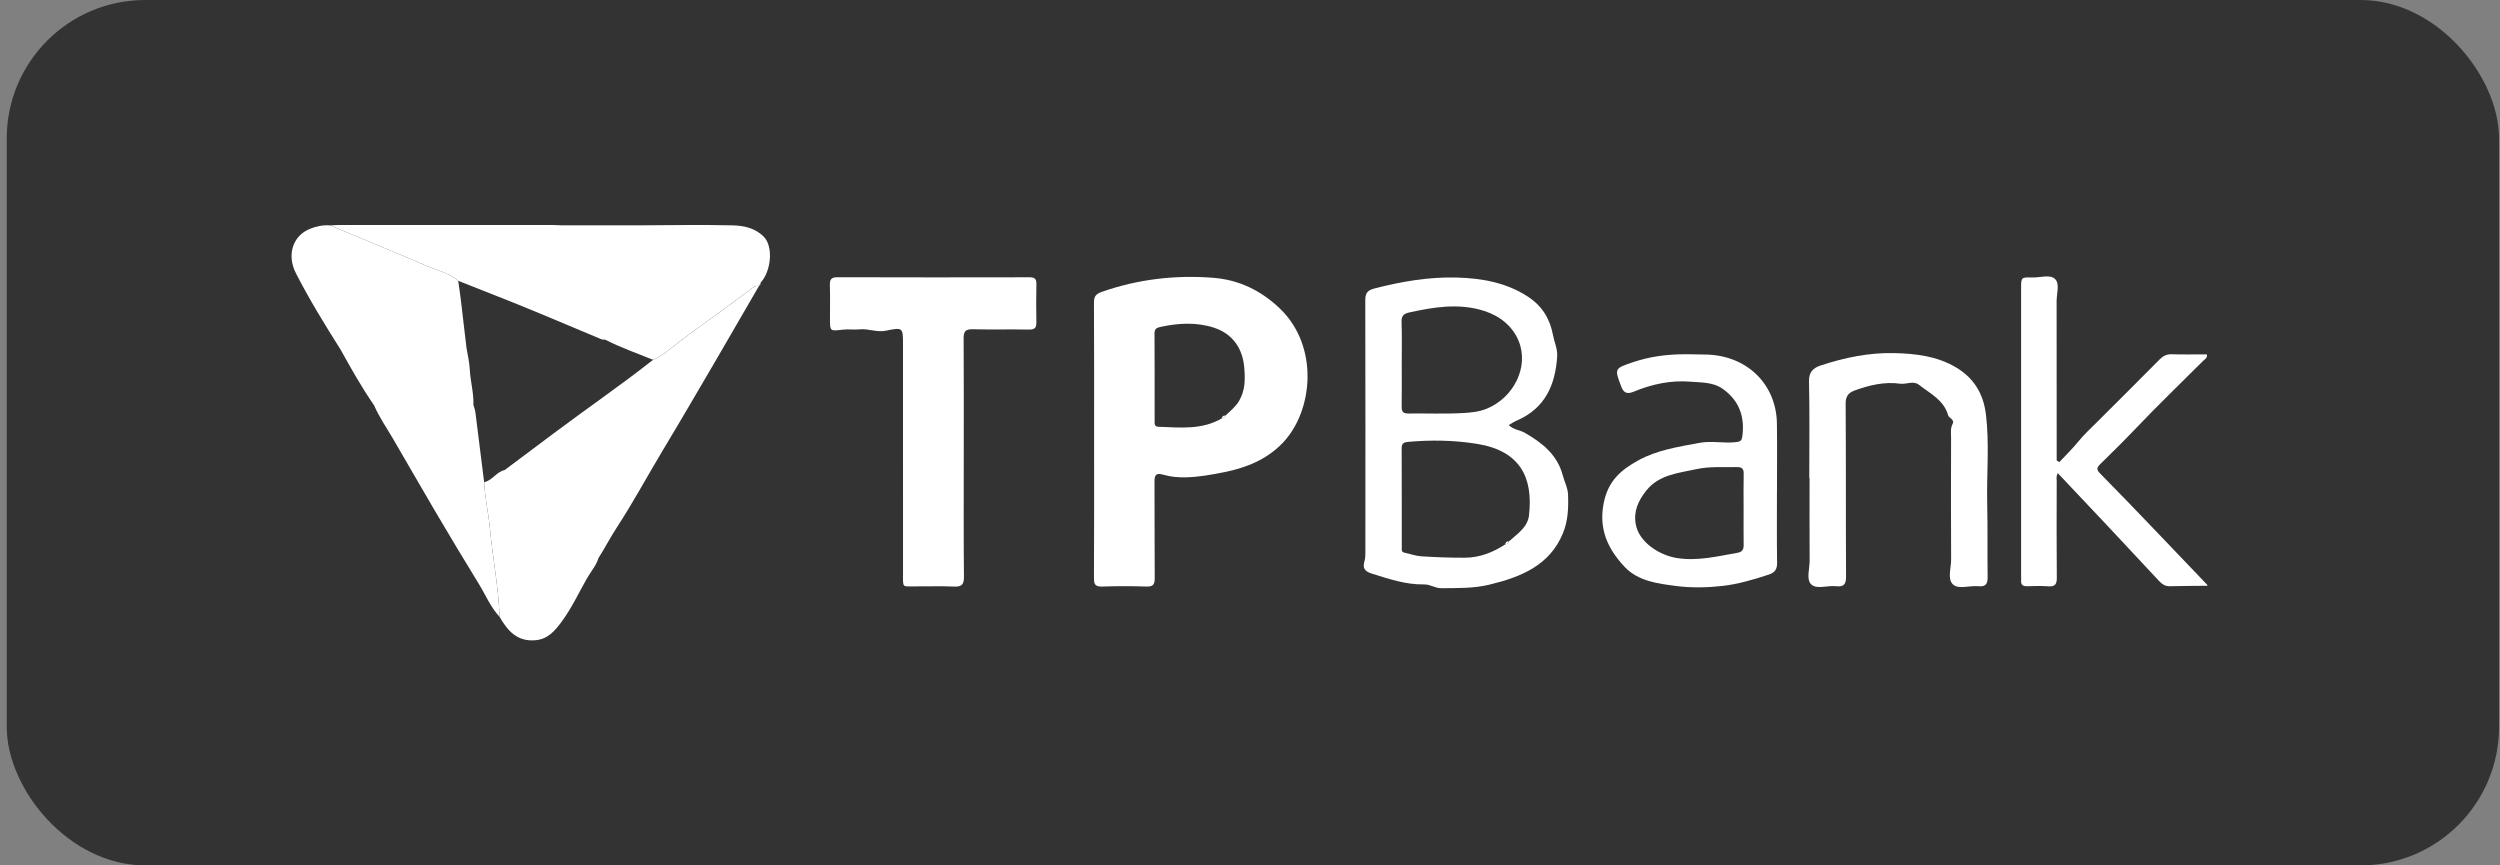 <svg width="104" height="36" viewBox="0 0 104 36" fill="none" xmlns="http://www.w3.org/2000/svg">
<rect x="0" y="0" width="104" height="36" fill="#808080" stroke="none"/>
<rect x="0.28" width="103.68" height="36" rx="5.76" fill="black" fill-opacity="0.6"/>
<path d="M50.474 11.557C48.897 11.432 47.338 11.614 45.834 12.142C45.587 12.229 45.509 12.332 45.509 12.58C45.519 14.488 45.515 16.397 45.515 18.305C45.515 20.225 45.52 22.145 45.509 24.065C45.508 24.325 45.58 24.408 45.851 24.4C46.461 24.381 47.072 24.378 47.682 24.4C47.978 24.412 48.039 24.305 48.036 24.042C48.025 22.715 48.036 21.389 48.027 20.062C48.025 19.779 48.068 19.651 48.408 19.752C48.7 19.837 49.011 19.864 49.325 19.857C49.875 19.844 50.41 19.747 50.944 19.639C51.861 19.453 52.698 19.112 53.355 18.43C54.638 17.097 54.877 14.404 53.248 12.84C52.452 12.076 51.531 11.641 50.474 11.557ZM51.549 16.674C51.4 16.924 51.183 17.095 50.979 17.287C50.953 17.357 50.901 17.393 50.827 17.405C49.998 17.891 49.087 17.786 48.184 17.753C48.025 17.748 48.032 17.635 48.032 17.53C48.032 16.308 48.035 15.087 48.028 13.865C48.027 13.702 48.101 13.639 48.246 13.606C49.002 13.438 49.773 13.393 50.504 13.633C51.282 13.888 51.694 14.496 51.761 15.289C51.801 15.759 51.808 16.233 51.548 16.674H51.549Z" fill="white"/>
<path d="M65.014 19.788C64.792 18.92 64.157 18.421 63.428 18.002C63.232 17.89 62.971 17.886 62.764 17.683C62.882 17.615 62.977 17.548 63.083 17.503C64.283 16.989 64.702 16.009 64.779 14.827C64.799 14.52 64.66 14.237 64.606 13.946C64.478 13.258 64.154 12.731 63.564 12.343C62.667 11.755 61.646 11.574 60.597 11.546C59.438 11.514 58.304 11.711 57.181 11.999C56.834 12.089 56.796 12.235 56.796 12.524C56.804 15.993 56.802 19.461 56.8 22.929C56.8 23.067 56.802 23.212 56.763 23.342C56.68 23.621 56.761 23.766 57.056 23.858C57.77 24.081 58.481 24.326 59.24 24.312C59.506 24.307 59.701 24.473 59.957 24.47C60.624 24.46 61.291 24.483 61.946 24.325C63.264 24.007 64.464 23.529 65.019 22.181C65.232 21.661 65.253 21.117 65.23 20.564C65.218 20.282 65.081 20.046 65.016 19.789L65.014 19.788ZM58.312 15.137C58.312 14.555 58.325 13.973 58.305 13.391C58.296 13.14 58.392 13.049 58.63 12.997C59.665 12.771 60.697 12.6 61.744 12.935C62.407 13.148 62.924 13.577 63.172 14.174C63.623 15.26 62.968 16.539 61.858 16.998C61.529 17.135 61.186 17.164 60.855 17.183C60.104 17.226 59.348 17.192 58.594 17.202C58.373 17.205 58.305 17.127 58.309 16.917C58.319 16.323 58.312 15.73 58.312 15.136L58.312 15.137ZM63.606 21.442C63.549 21.941 63.114 22.212 62.769 22.525C62.743 22.597 62.688 22.634 62.614 22.648C62.108 22.979 61.556 23.198 60.942 23.201C60.337 23.205 59.732 23.18 59.128 23.143C58.891 23.128 58.659 23.041 58.424 22.991C58.286 22.962 58.314 22.855 58.314 22.769C58.312 21.394 58.315 20.021 58.309 18.646C58.308 18.444 58.397 18.398 58.585 18.381C59.54 18.296 60.493 18.312 61.437 18.463C63.23 18.751 63.788 19.85 63.606 21.441V21.442Z" fill="white"/>
<path d="M42.818 11.535C40.158 11.54 37.499 11.542 34.839 11.533C34.575 11.533 34.515 11.629 34.523 11.861C34.537 12.326 34.527 12.792 34.527 13.258C34.527 13.786 34.526 13.776 35.057 13.714C35.294 13.686 35.538 13.724 35.775 13.7C36.135 13.666 36.48 13.833 36.841 13.759C37.558 13.612 37.565 13.619 37.565 14.325C37.565 17.493 37.563 20.66 37.566 23.827C37.566 24.497 37.51 24.386 38.129 24.393C38.644 24.399 39.16 24.375 39.675 24.401C39.999 24.417 40.103 24.325 40.1 23.998C40.084 22.357 40.092 20.715 40.092 19.073C40.092 17.408 40.098 15.742 40.087 14.077C40.084 13.796 40.156 13.689 40.465 13.697C41.243 13.717 42.022 13.694 42.8 13.71C43.042 13.715 43.117 13.638 43.113 13.416C43.104 12.88 43.104 12.344 43.114 11.809C43.118 11.593 43.032 11.533 42.817 11.534L42.818 11.535Z" fill="white"/>
<path d="M91.811 24.366C91.811 24.358 91.812 24.35 91.812 24.343C91.812 24.336 91.812 24.328 91.814 24.321C91.067 23.538 90.321 22.754 89.571 21.974C88.838 21.21 88.107 20.445 87.361 19.693C87.198 19.529 87.229 19.447 87.374 19.304C87.853 18.833 88.332 18.365 88.795 17.878C89.727 16.897 90.705 15.957 91.663 14.999C91.725 14.937 91.832 14.9 91.805 14.742C91.322 14.742 90.835 14.751 90.349 14.738C90.14 14.732 89.993 14.799 89.848 14.945C88.987 15.817 88.115 16.679 87.249 17.546C86.983 17.813 86.704 18.065 86.466 18.359C86.22 18.664 85.934 18.938 85.665 19.226C85.629 19.202 85.594 19.177 85.558 19.152V18.779C85.558 16.696 85.56 14.613 85.555 12.53C85.555 12.218 85.69 11.816 85.5 11.617C85.29 11.396 84.867 11.555 84.537 11.544C84.079 11.529 84.078 11.54 84.078 12C84.078 15.98 84.078 19.961 84.078 23.941C84.078 24.011 84.084 24.081 84.078 24.151C84.065 24.337 84.16 24.393 84.339 24.387C84.626 24.379 84.915 24.369 85.2 24.39C85.486 24.412 85.565 24.311 85.563 24.037C85.55 22.71 85.556 21.383 85.559 20.057C85.559 19.938 85.527 19.81 85.605 19.684C86.315 20.436 87.009 21.167 87.7 21.903C88.404 22.653 89.105 23.406 89.807 24.159C89.931 24.292 90.064 24.392 90.267 24.387C90.781 24.374 91.296 24.373 91.811 24.368V24.366Z" fill="white"/>
<path d="M31.571 11.894C31.571 11.894 31.572 11.894 31.572 11.893C31.415 11.877 31.308 11.973 31.196 12.059C30.111 12.886 28.976 13.649 27.905 14.494C27.678 14.673 27.448 14.863 27.167 14.968C25.823 16.031 24.403 16.998 23.033 18.028C22.354 18.538 21.674 19.046 20.993 19.555C20.65 19.627 20.485 19.987 20.141 20.059C20.169 20.698 20.318 21.324 20.378 21.959C20.494 23.195 20.738 24.417 20.783 25.661C21.116 26.238 21.517 26.714 22.3 26.631C22.811 26.576 23.098 26.223 23.363 25.864C23.776 25.305 24.07 24.676 24.409 24.075C24.571 23.788 24.799 23.535 24.898 23.213C25.163 22.8 25.386 22.361 25.653 21.953C26.35 20.884 26.951 19.764 27.607 18.675C28.346 17.447 29.066 16.208 29.79 14.972C30.389 13.947 30.98 12.919 31.576 11.893H31.574C31.574 11.893 31.573 11.894 31.571 11.894Z" fill="white"/>
<path d="M73.922 20.489C73.922 19.535 73.933 18.581 73.92 17.627C73.898 15.957 72.64 14.762 70.926 14.749C70.562 14.746 70.201 14.729 69.835 14.741C69.189 14.762 68.566 14.856 67.956 15.06C67.153 15.329 67.159 15.325 67.443 16.078C67.544 16.348 67.689 16.407 67.959 16.295C68.712 15.983 69.499 15.811 70.319 15.878C70.773 15.915 71.263 15.894 71.655 16.169C72.35 16.656 72.591 17.335 72.481 18.154C72.456 18.334 72.399 18.371 72.224 18.392C71.712 18.454 71.213 18.324 70.679 18.426C69.801 18.593 68.939 18.717 68.14 19.158C67.417 19.558 66.909 20.012 66.724 20.881C66.49 21.98 66.868 22.812 67.572 23.569C68.136 24.176 68.955 24.277 69.726 24.377C70.353 24.459 71.006 24.447 71.636 24.377C72.297 24.303 72.944 24.113 73.58 23.903C73.833 23.819 73.93 23.685 73.927 23.421C73.913 22.444 73.921 21.467 73.921 20.489L73.922 20.489ZM72.534 21.177C72.534 21.677 72.529 22.177 72.536 22.677C72.538 22.856 72.473 22.963 72.287 22.995C71.451 23.14 70.625 23.351 69.757 23.214C69.045 23.101 68.189 22.569 68.049 21.818C67.946 21.265 68.153 20.831 68.479 20.416C69.008 19.745 69.817 19.681 70.572 19.516C71.123 19.395 71.689 19.444 72.249 19.431C72.47 19.426 72.542 19.502 72.537 19.713C72.526 20.201 72.534 20.689 72.534 21.177Z" fill="white"/>
<path d="M82.611 17.216C82.506 16.37 82.102 15.708 81.343 15.267C80.563 14.813 79.689 14.711 78.81 14.689C77.756 14.663 76.733 14.876 75.739 15.204C75.434 15.304 75.245 15.476 75.254 15.862C75.285 17.2 75.266 18.54 75.266 19.878C75.27 19.878 75.273 19.878 75.278 19.878C75.278 21.026 75.273 22.175 75.281 23.323C75.283 23.658 75.133 24.092 75.34 24.303C75.565 24.533 76.023 24.345 76.375 24.386C76.704 24.424 76.797 24.307 76.796 23.984C76.782 21.586 76.796 19.188 76.779 16.789C76.777 16.489 76.893 16.34 77.151 16.245C77.76 16.021 78.396 15.872 79.038 15.961C79.307 15.999 79.596 15.826 79.822 16.003C80.287 16.368 80.863 16.637 81.04 17.271C81.076 17.4 81.326 17.45 81.228 17.636C81.128 17.827 81.165 18.024 81.165 18.217C81.16 19.906 81.157 21.594 81.167 23.282C81.169 23.637 80.999 24.092 81.251 24.319C81.481 24.526 81.94 24.35 82.295 24.387C82.6 24.417 82.688 24.295 82.685 24.015C82.672 23.002 82.691 21.989 82.668 20.977C82.639 19.723 82.767 18.468 82.612 17.216L82.611 17.216Z" fill="white"/>
<path d="M20.14 20.058C20.019 19.086 19.899 18.114 19.775 17.142C19.762 17.043 19.722 16.947 19.694 16.848C19.713 16.342 19.564 15.852 19.541 15.349C19.526 15.055 19.453 14.765 19.406 14.473C19.328 13.802 19.25 13.13 19.169 12.459C19.138 12.198 19.098 11.94 19.061 11.681C18.685 11.355 18.195 11.253 17.752 11.062C16.421 10.488 15.078 9.937 13.739 9.378C13.45 9.351 13.169 9.411 12.909 9.513C12.172 9.801 11.922 10.609 12.311 11.369C12.869 12.459 13.512 13.505 14.168 14.543C14.606 15.332 15.047 16.12 15.564 16.865C15.771 17.347 16.073 17.779 16.338 18.232C16.921 19.226 17.49 20.229 18.076 21.222C18.679 22.245 19.288 23.265 19.911 24.276C20.197 24.74 20.403 25.252 20.782 25.66C20.737 24.416 20.493 23.194 20.377 21.958C20.317 21.323 20.168 20.697 20.14 20.058Z" fill="white"/>
<path d="M31.57 11.894V11.892C31.57 11.892 31.569 11.892 31.569 11.894H31.57Z" fill="white"/>
<path d="M30.482 9.375C29.143 9.343 27.804 9.371 26.464 9.375H23.372C23.253 9.37 23.134 9.361 23.016 9.361C20.042 9.36 17.069 9.36 14.096 9.36C13.977 9.36 13.859 9.372 13.739 9.378C15.078 9.937 16.421 10.488 17.753 11.062C18.196 11.253 18.686 11.356 19.062 11.681C19.846 11.991 20.631 12.3 21.414 12.612C21.78 12.758 22.144 12.911 22.509 13.061C23.295 13.39 24.081 13.72 24.866 14.049C24.962 14.088 25.053 14.15 25.166 14.125C25.81 14.457 26.497 14.695 27.167 14.967C27.448 14.862 27.678 14.672 27.904 14.493C28.976 13.648 30.11 12.885 31.195 12.058C31.308 11.972 31.414 11.877 31.572 11.892C31.593 11.854 31.613 11.814 31.634 11.775C31.639 11.766 31.643 11.758 31.648 11.749C32.06 11.315 32.196 10.275 31.772 9.847C31.411 9.481 30.941 9.387 30.482 9.375Z" fill="white"/>
<path d="M31.572 11.892H31.575C31.643 11.867 31.633 11.802 31.646 11.749C31.641 11.758 31.637 11.767 31.632 11.776C31.612 11.815 31.591 11.853 31.572 11.893V11.892Z" fill="white"/>
<path d="M31.574 11.893H31.572V11.894C31.572 11.894 31.573 11.893 31.574 11.893H31.574Z" fill="white"/>
<path d="M31.57 11.893H31.572C31.572 11.893 31.572 11.892 31.573 11.892H31.57V11.893Z" fill="white"/>
<path d="M91.837 24.36C91.829 24.347 91.822 24.334 91.814 24.32C91.814 24.328 91.814 24.336 91.813 24.343C91.813 24.35 91.811 24.358 91.811 24.365C91.82 24.363 91.828 24.362 91.837 24.36V24.36Z" fill="white"/>
<path d="M91.811 24.365C91.811 24.358 91.812 24.35 91.813 24.343C91.813 24.351 91.811 24.358 91.811 24.365Z" fill="white"/>
<path d="M50.826 17.405C50.9 17.393 50.953 17.357 50.978 17.288C50.887 17.278 50.841 17.322 50.826 17.405Z" fill="white"/>
<path d="M62.613 22.648C62.687 22.634 62.742 22.597 62.768 22.525C62.671 22.511 62.63 22.566 62.613 22.648Z" fill="white"/>
</svg>

